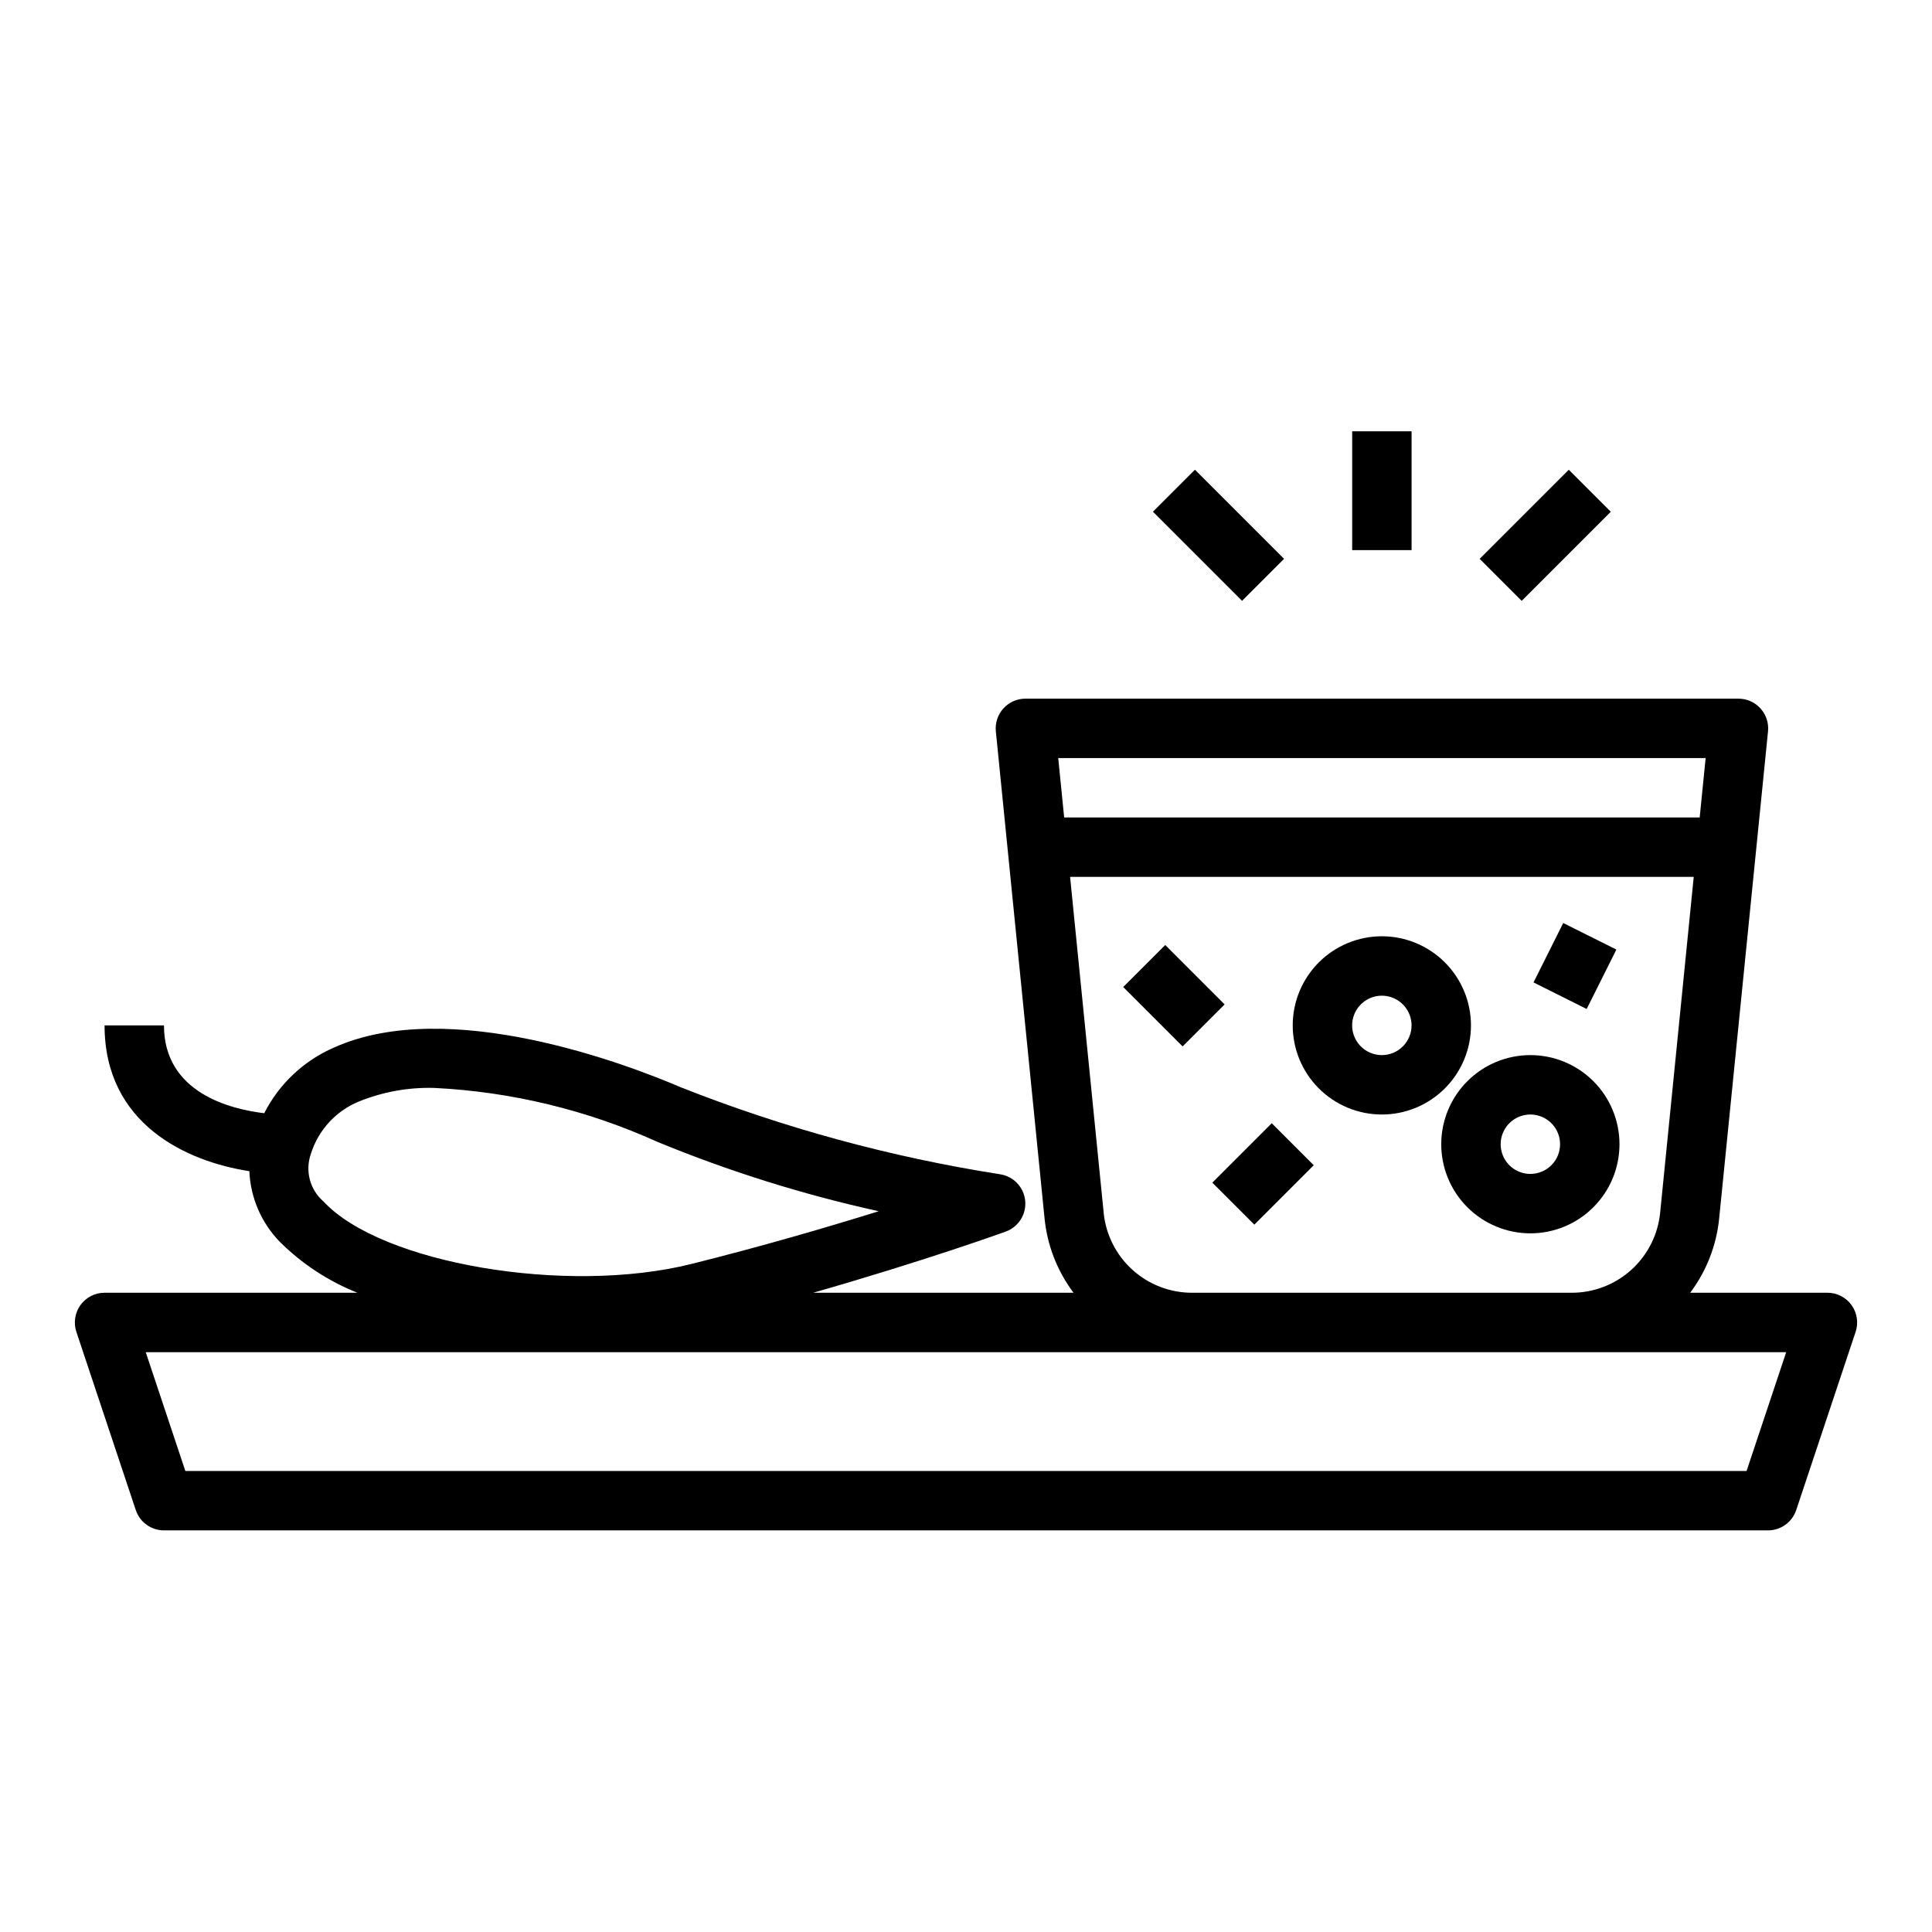 <?xml version="1.0" encoding="UTF-8"?>
<!-- Uploaded to: ICON Repo, www.iconrepo.com, Generator: ICON Repo Mixer Tools -->
<svg fill="#000000" width="800px" height="800px" version="1.1" viewBox="144 144 512 512" xmlns="http://www.w3.org/2000/svg">
 <g>
  <path d="m628.29 486.59h-36.371c4.309-5.734 6.965-12.539 7.676-19.68l12.949-129.1c0.223-2.219-0.508-4.43-2.008-6.082-1.5-1.652-3.633-2.586-5.863-2.578h-188.93c-2.223 0-4.344 0.941-5.836 2.594-1.496 1.648-2.219 3.856-1.996 6.066l12.91 129.1c0.711 7.141 3.367 13.945 7.676 19.68h-68.992c29.914-8.559 50.797-16.121 51.066-16.223 3.379-1.242 5.484-4.621 5.113-8.203-0.371-3.578-3.125-6.453-6.688-6.977-28.973-4.543-57.352-12.277-84.625-23.062-13.84-5.934-61.348-24.207-91.812-10.531l0.004-0.004c-8.023 3.469-14.582 9.633-18.539 17.422-8.859-1.047-26.57-5.375-26.57-23.27h-15.742c0 26.113 21.719 36.086 38.367 38.629 0.301 7.023 3.176 13.688 8.078 18.727 5.871 5.84 12.867 10.43 20.559 13.492h-67.004c-2.531 0-4.906 1.215-6.387 3.269-1.48 2.051-1.883 4.691-1.086 7.09l15.742 47.23 0.004 0.004c1.07 3.215 4.078 5.383 7.469 5.383h425.09c3.391 0 6.398-2.168 7.473-5.383l15.742-47.23v-0.004c0.801-2.398 0.395-5.039-1.082-7.09-1.48-2.055-3.859-3.269-6.387-3.269zm-401.88-36.871c1.961-6.223 6.57-11.258 12.594-13.762 6.387-2.606 13.25-3.848 20.145-3.644 20.402 1.012 40.43 5.856 59.039 14.281 18.988 7.82 38.617 13.977 58.672 18.395-13.383 4.172-30.582 9.211-49.594 13.965-33.062 8.273-82.262-0.086-97.512-16.531-3.641-3.129-4.973-8.184-3.344-12.703zm369.6-104.82-1.574 15.742h-168.42l-1.574-15.742zm-159.53 120.44-8.895-88.953h165.27l-8.895 88.953c-0.57 5.84-3.297 11.254-7.652 15.188-4.356 3.93-10.02 6.094-15.887 6.066h-100.45c-5.859 0.02-11.516-2.148-15.863-6.082-4.344-3.93-7.066-9.34-7.637-15.172zm170.38 68.488h-413.74l-10.5-31.488h434.74z"/>
  <path d="m441.66 405.57 11.133-11.133 15.742 15.742-11.133 11.133z"/>
  <path d="m533.82 415.74c0-6.262-2.488-12.27-6.918-16.699-4.43-4.43-10.438-6.918-16.699-6.918s-12.27 2.488-16.699 6.918c-4.43 4.43-6.918 10.438-6.918 16.699 0 6.266 2.488 12.27 6.918 16.699 4.43 4.43 10.438 6.918 16.699 6.918s12.27-2.488 16.699-6.918c4.43-4.43 6.918-10.434 6.918-16.699zm-23.617 7.871c-3.184 0-6.055-1.918-7.273-4.859s-0.543-6.328 1.707-8.578 5.637-2.926 8.578-1.707 4.859 4.09 4.859 7.273c0 2.09-0.828 4.09-2.305 5.566-1.477 1.477-3.481 2.305-5.566 2.305z"/>
  <path d="m550.4 404.35 7.871-15.742 14.082 7.039-7.871 15.742z"/>
  <path d="m465.28 457.41 15.742-15.742 11.133 11.133-15.742 15.742z"/>
  <path d="m573.18 447.23c0-6.262-2.488-12.27-6.918-16.699s-10.434-6.918-16.699-6.918c-6.262 0-12.27 2.488-16.699 6.918-4.43 4.43-6.918 10.438-6.918 16.699s2.488 12.27 6.918 16.699c4.43 4.43 10.438 6.918 16.699 6.918 6.266 0 12.27-2.488 16.699-6.918 4.43-4.43 6.918-10.438 6.918-16.699zm-23.617 7.871c-3.184 0-6.055-1.918-7.273-4.859-1.219-2.941-0.543-6.328 1.707-8.578 2.254-2.25 5.637-2.926 8.578-1.707s4.859 4.09 4.859 7.273c0 2.09-0.828 4.09-2.305 5.566-1.477 1.477-3.477 2.305-5.566 2.305z"/>
  <path d="m502.34 258.3h15.742v31.488h-15.742z"/>
  <path d="m449.54 279.61 11.133-11.133 23.617 23.617-11.133 11.133z"/>
  <path d="m536.13 292.1 23.617-23.617 11.133 11.133-23.617 23.617z"/>
 </g>
</svg>